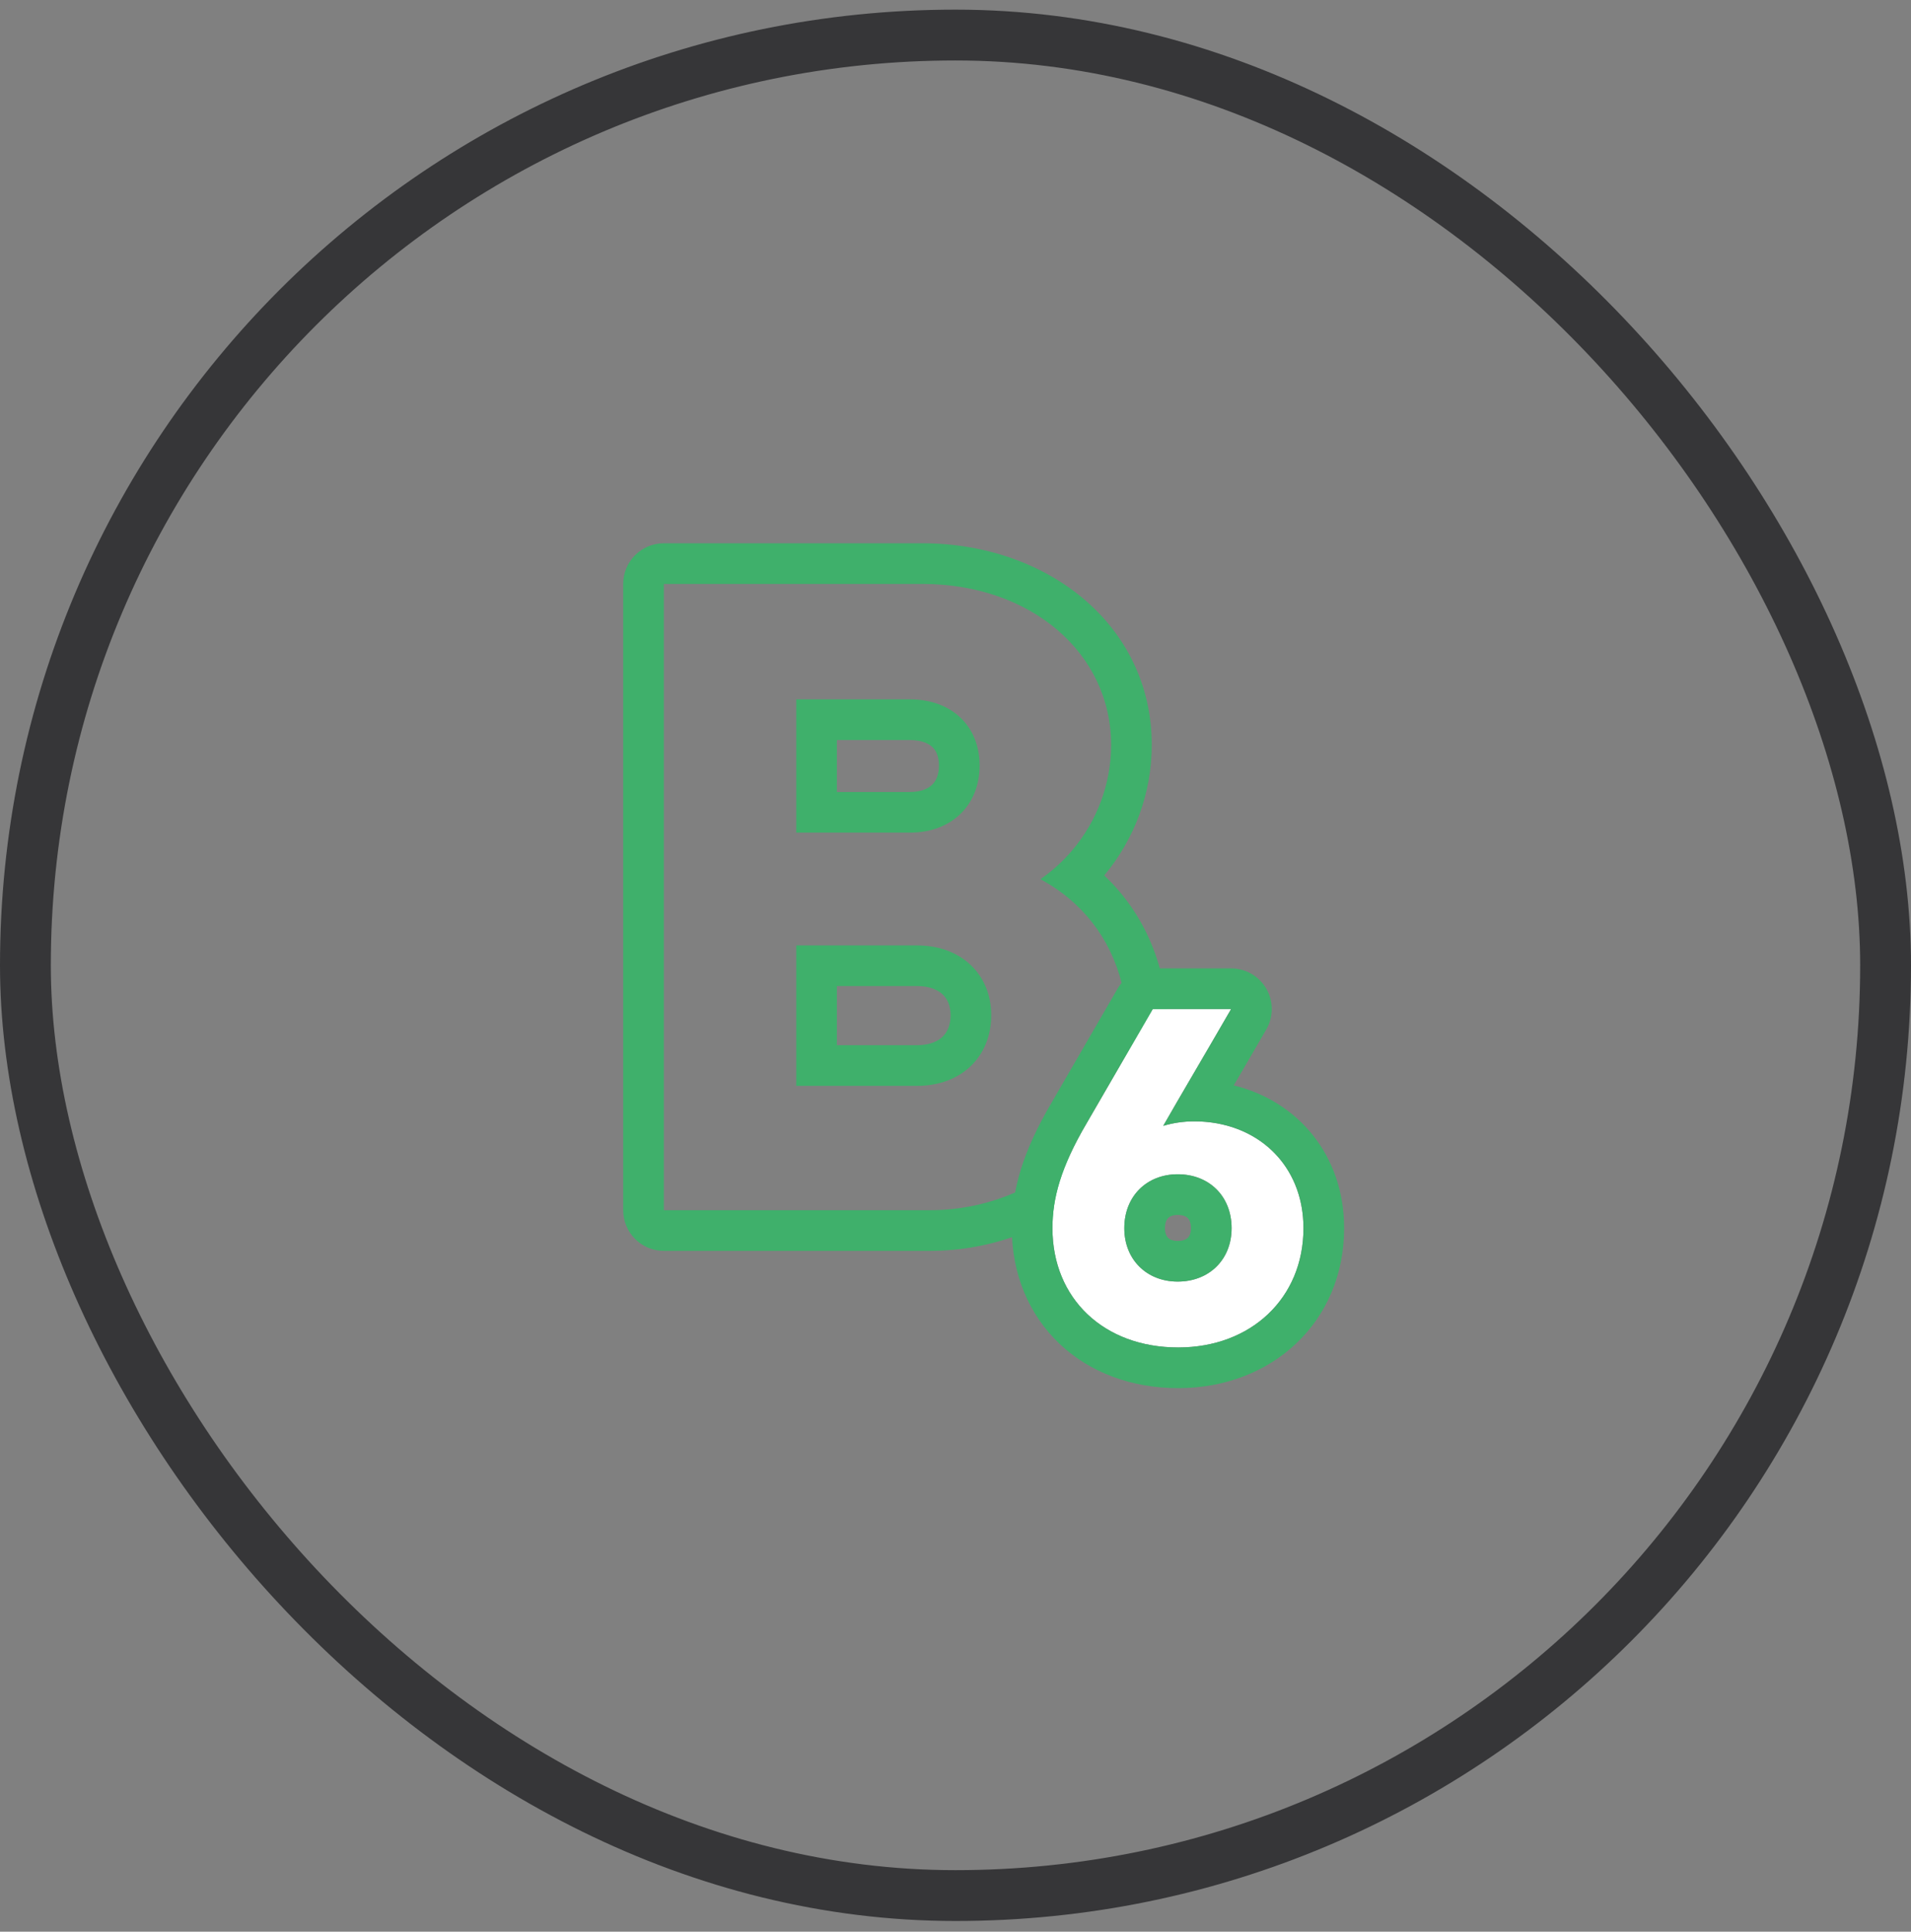 <svg width="94" height="95" viewBox="0 0 94 95" fill="none" xmlns="http://www.w3.org/2000/svg">
<rect x="0" y="0" width="94" height="95" fill="#808080" stroke="none"/>
<path fill-rule="evenodd" clip-rule="evenodd" d="M32.654 59.518V28.718H45.37C50.694 28.718 54.654 32.106 54.654 36.638C54.654 38.565 53.951 40.398 52.732 41.83C52.282 42.359 51.76 42.834 51.178 43.238C51.811 43.58 52.383 43.989 52.887 44.456C54.521 45.971 55.446 48.108 55.446 50.63C55.446 55.558 51.09 59.518 45.722 59.518H32.654ZM54.316 43.054C56.321 44.948 57.446 47.596 57.446 50.63C57.446 56.831 52.019 61.518 45.722 61.518H32.654C31.55 61.518 30.654 60.622 30.654 59.518V28.718C30.654 27.613 31.55 26.718 32.654 26.718H45.37C51.491 26.718 56.654 30.716 56.654 36.638C56.654 39.02 55.797 41.28 54.316 43.054ZM45.852 38.592C46.026 38.423 46.186 38.133 46.186 37.65C46.186 37.169 46.028 36.898 45.865 36.743C45.695 36.58 45.359 36.394 44.754 36.394H41.166V38.95H44.754C45.34 38.95 45.675 38.764 45.852 38.592ZM41.166 51.402H45.106C45.758 51.402 46.151 51.194 46.368 50.984C46.582 50.777 46.758 50.444 46.758 49.926C46.758 49.442 46.59 49.119 46.375 48.912C46.155 48.702 45.759 48.494 45.106 48.494H41.166V51.402ZM44.754 40.95C46.822 40.95 48.186 39.586 48.186 37.65C48.186 35.714 46.822 34.394 44.754 34.394H39.166V40.95H44.754ZM45.106 53.402C47.306 53.402 48.758 51.95 48.758 49.926C48.758 47.946 47.306 46.494 45.106 46.494H39.166V53.402H45.106Z" fill="#3FB06B"/>
<path d="M58.74 55.148C58.225 55.148 57.709 55.222 57.218 55.369C58.2 53.651 59.182 52.006 60.557 49.625H56.703L53.462 55.222C52.161 57.431 51.769 58.953 51.769 60.401C51.769 63.863 54.297 66.268 57.955 66.268C61.539 66.268 64.116 63.838 64.116 60.401C64.116 57.284 61.833 55.148 58.74 55.148ZM57.93 63.028C56.408 63.028 55.303 61.948 55.303 60.401C55.303 58.83 56.408 57.75 57.93 57.75C59.477 57.75 60.581 58.83 60.581 60.401C60.581 61.948 59.477 63.028 57.93 63.028Z" fill="white"/>
<path fill-rule="evenodd" clip-rule="evenodd" d="M59.619 55.208C62.256 55.573 64.116 57.587 64.116 60.401C64.116 63.838 61.539 66.268 57.955 66.268C54.297 66.268 51.769 63.863 51.769 60.401C51.769 58.953 52.161 57.431 53.462 55.222L56.703 49.625H60.557C60.137 50.352 59.753 51.011 59.395 51.625C59.205 51.95 59.022 52.263 58.845 52.567C58.728 52.766 58.615 52.96 58.503 53.152C58.054 53.919 57.636 54.638 57.218 55.369C57.709 55.222 58.225 55.148 58.74 55.148C59.041 55.148 59.335 55.168 59.619 55.208ZM60.687 53.379C63.845 54.154 66.116 56.814 66.116 60.401C66.116 65.039 62.544 68.268 57.955 68.268C55.683 68.268 53.621 67.515 52.113 66.083C50.597 64.644 49.769 62.639 49.769 60.401C49.769 58.505 50.309 56.636 51.735 54.213L54.972 48.623C55.329 48.005 55.989 47.625 56.703 47.625H60.557C61.271 47.625 61.931 48.006 62.289 48.625C62.646 49.243 62.646 50.006 62.289 50.625C61.683 51.675 61.162 52.566 60.687 53.379ZM57.456 60.876C57.517 60.937 57.654 61.028 57.93 61.028C58.227 61.028 58.37 60.931 58.431 60.871C58.489 60.813 58.581 60.683 58.581 60.401C58.581 60.099 58.484 59.963 58.426 59.906C58.367 59.846 58.227 59.75 57.93 59.75C57.654 59.75 57.52 59.841 57.46 59.901C57.401 59.959 57.303 60.098 57.303 60.401C57.303 60.684 57.396 60.816 57.456 60.876ZM55.303 60.401C55.303 61.948 56.408 63.028 57.93 63.028C59.477 63.028 60.581 61.948 60.581 60.401C60.581 58.83 59.477 57.75 57.93 57.75C56.408 57.75 55.303 58.83 55.303 60.401Z" fill="#3FB06B"/>
<rect x="1.25" y="1.724" width="91.5" height="91.5" rx="45.75" stroke="#363638" stroke-width="2.5"/>
</svg>
